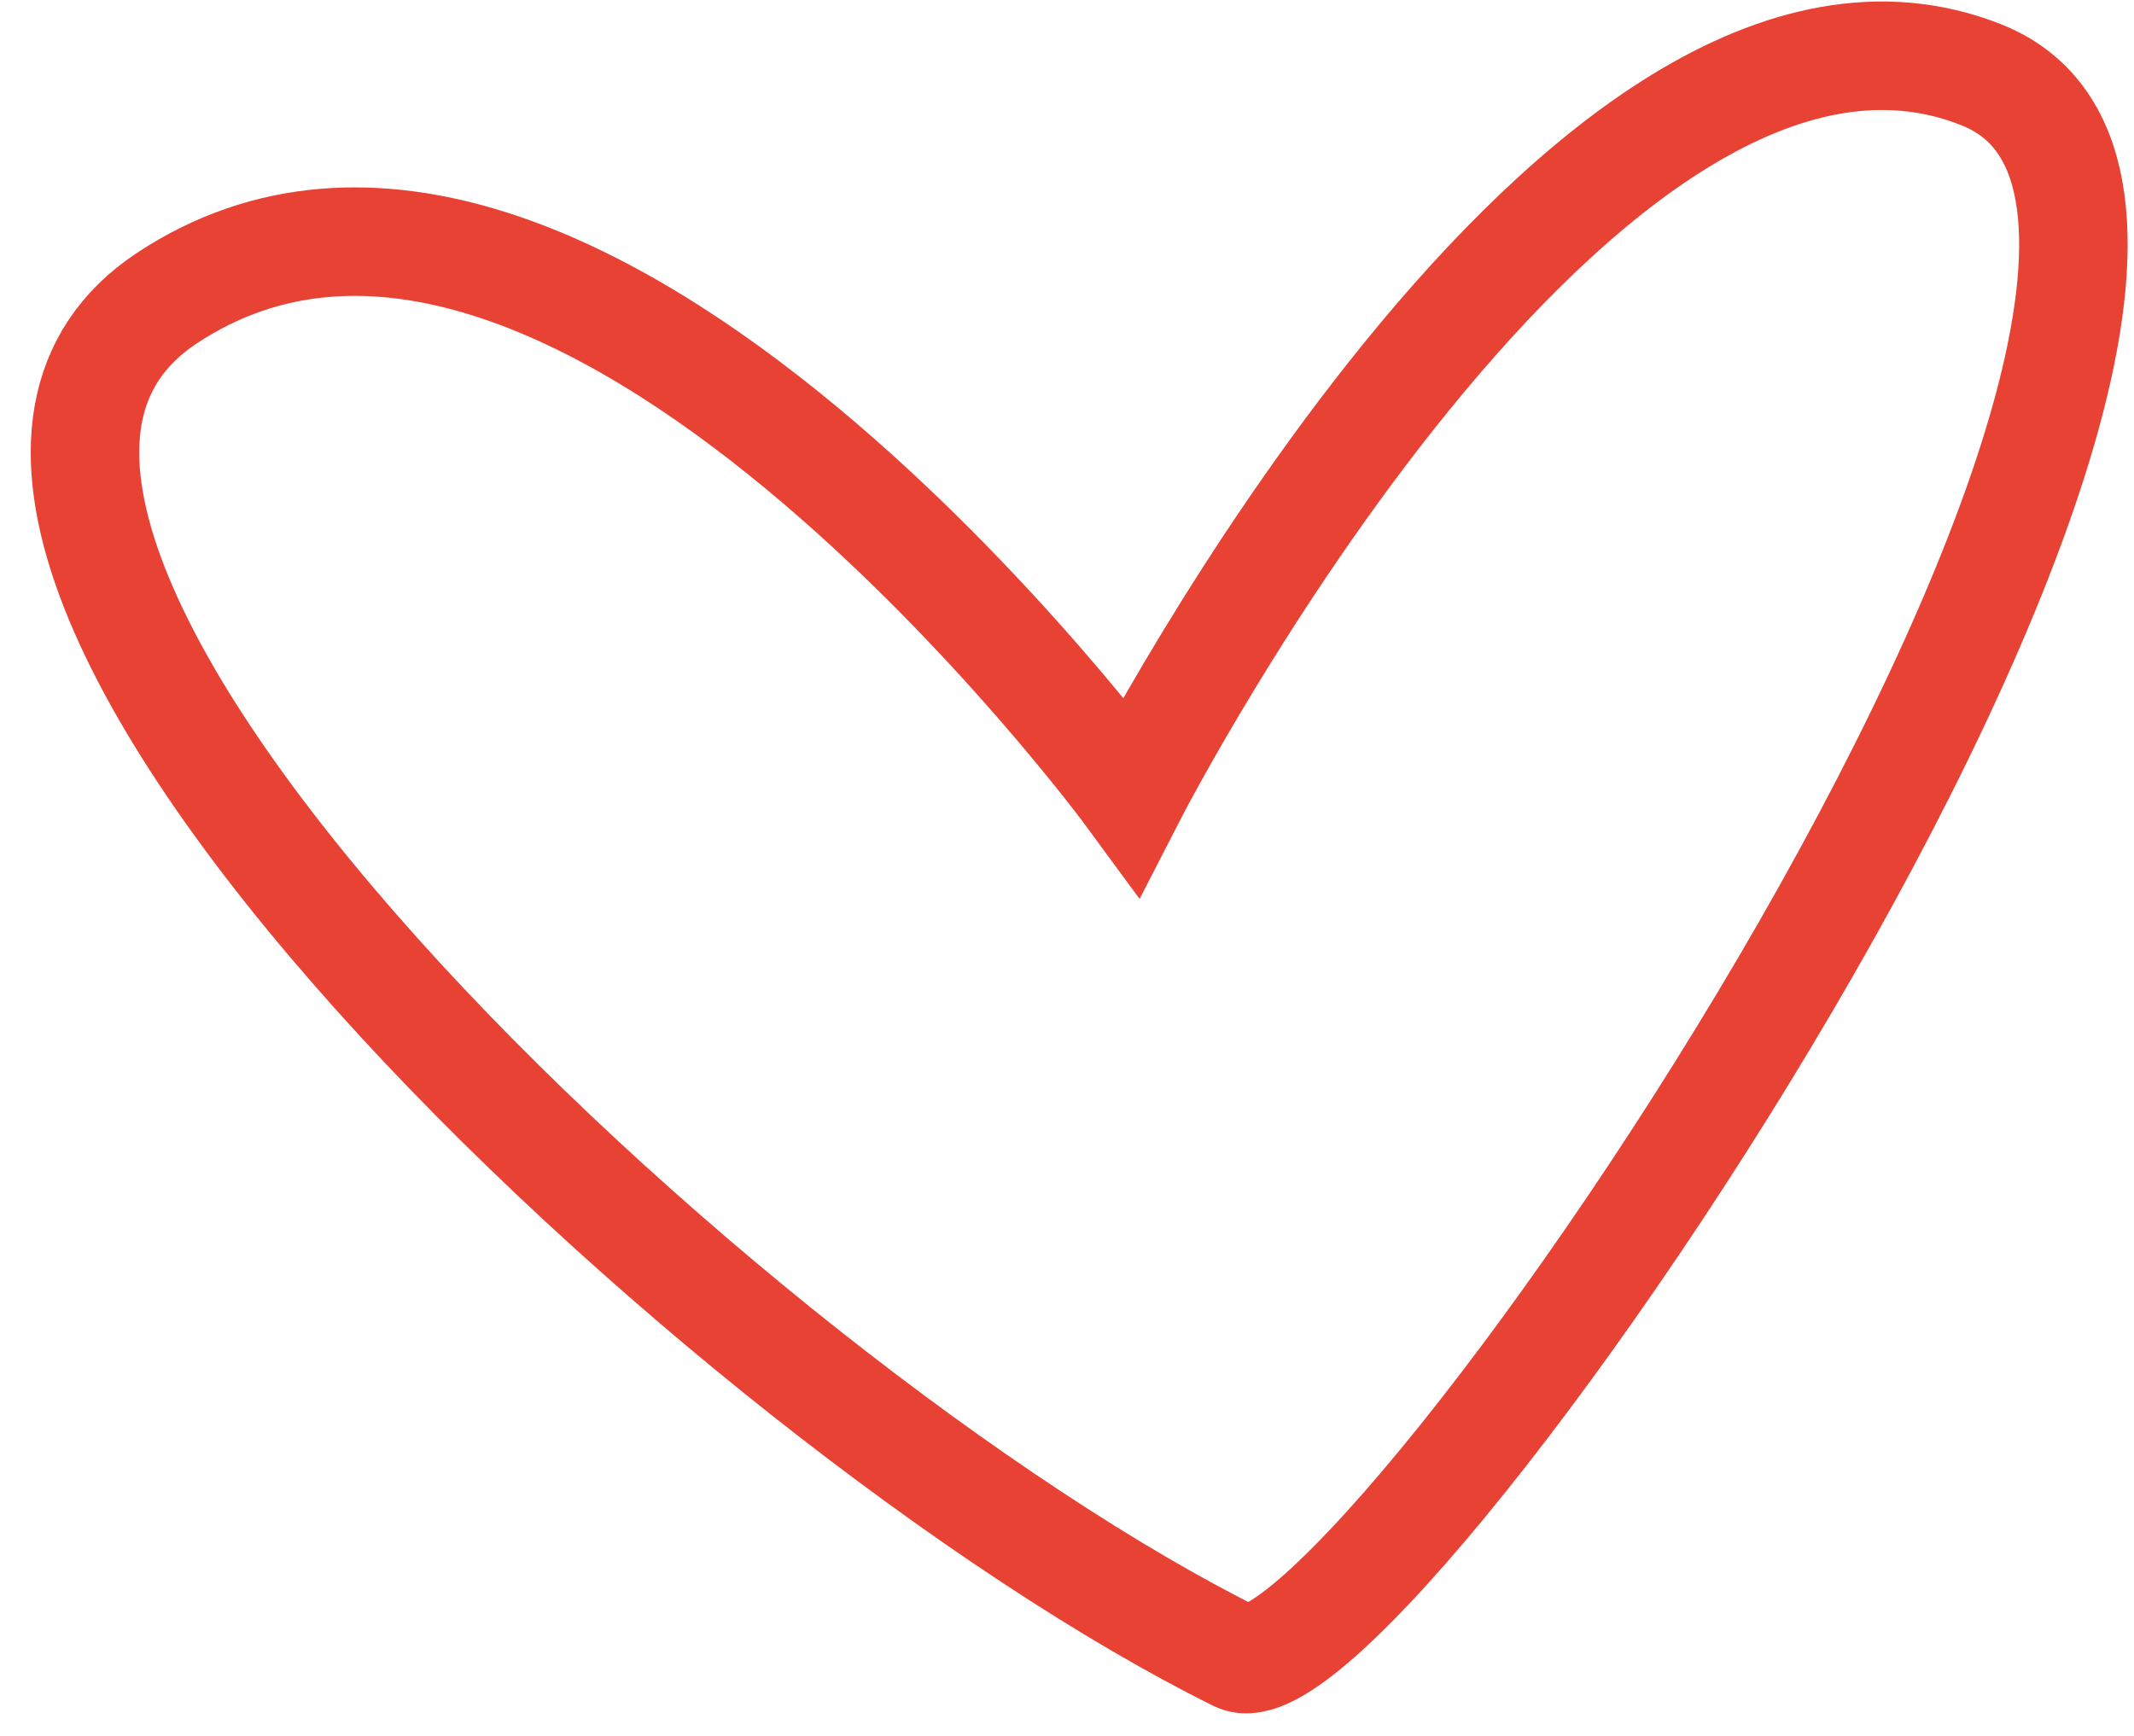 <svg width="59" height="48" viewBox="0 0 59 48" fill="none" xmlns="http://www.w3.org/2000/svg">
<path d="M4.618 8.241C15.775 0.872 31.281 22.012 31.281 22.012C31.281 22.012 43.768 -2.309 54.781 2.069C65.793 6.447 37.696 47.55 34.211 45.824C20.182 38.876 -5.4 14.858 4.618 8.241Z" stroke="#E84235" stroke-width="3" stroke-linecap="round"/>
</svg>
